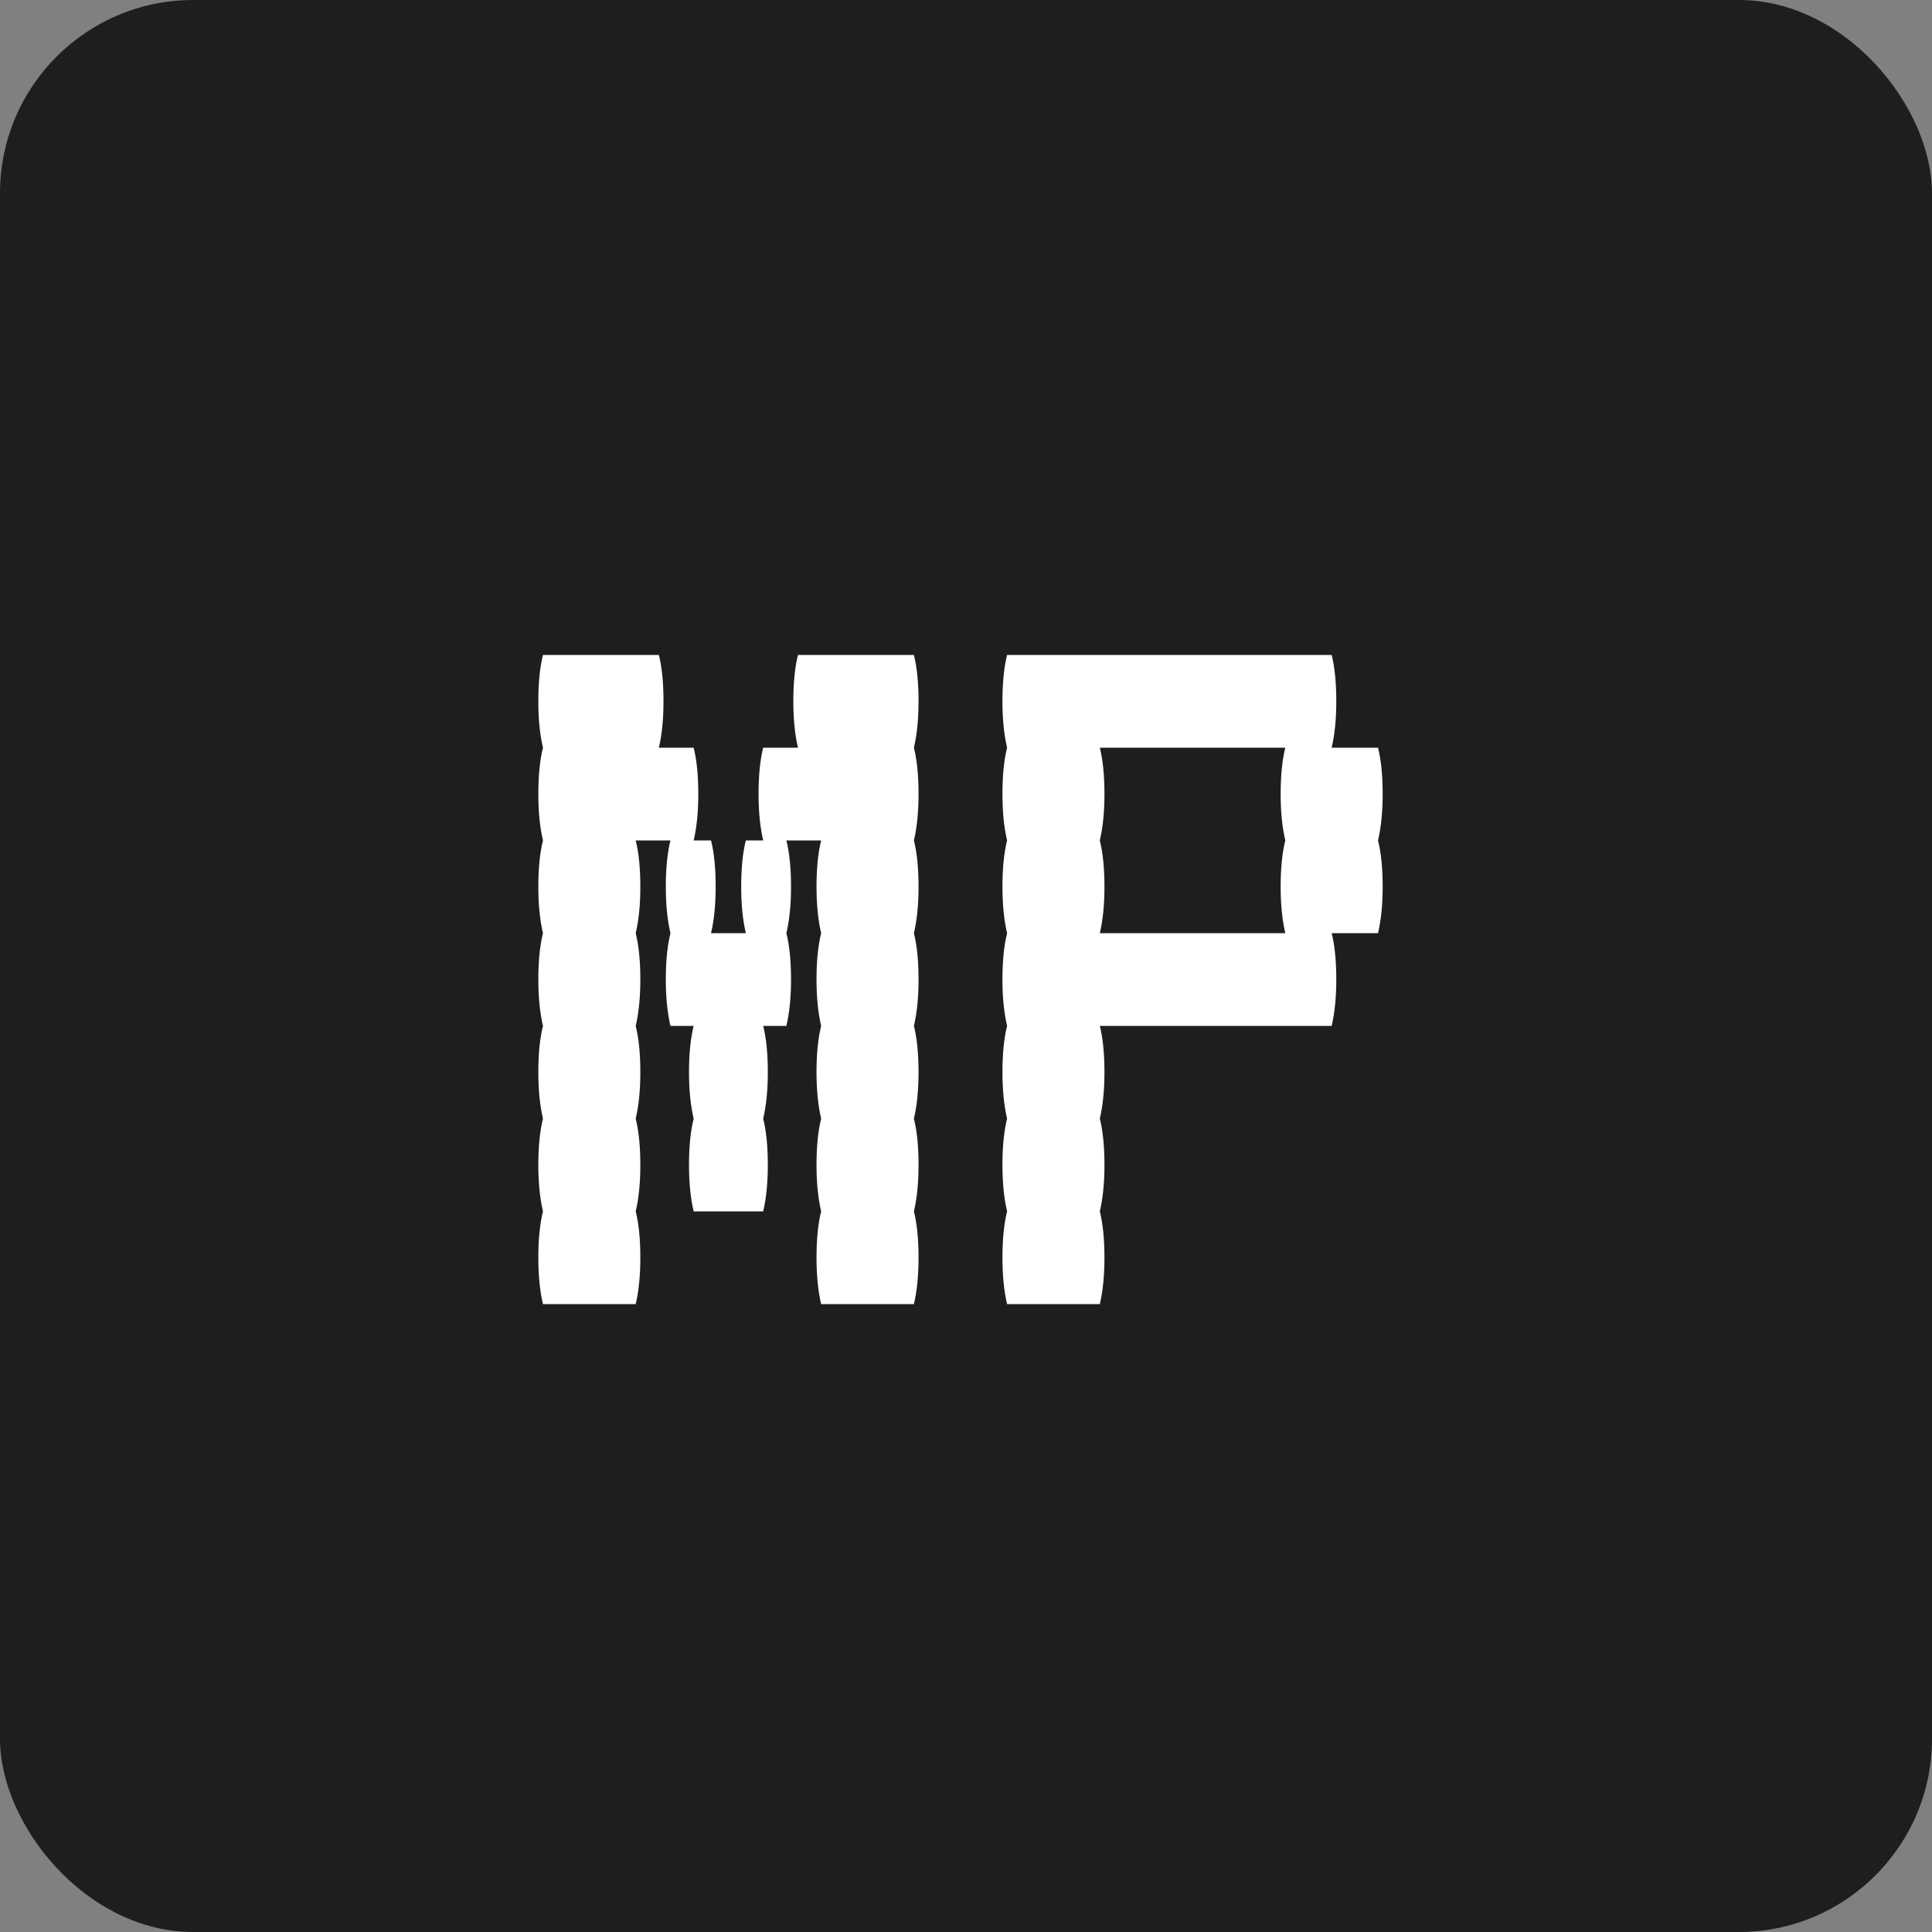 <svg width="80" height="80" viewBox="0 0 80 80" fill="none" xmlns="http://www.w3.org/2000/svg">
<rect x="0" y="0" width="80" height="80" fill="#808080" stroke="none"/>
<rect width="80" height="80" rx="8" fill="#1E1E1E"/>
<path d="M37.843 30.96C37.971 31.472 38.035 32.112 38.035 32.88C38.035 33.616 37.971 34.256 37.843 34.8C37.971 35.312 38.035 35.952 38.035 36.72C38.035 37.456 37.971 38.096 37.843 38.64C37.971 39.152 38.035 39.792 38.035 40.56C38.035 41.296 37.971 41.936 37.843 42.48C37.971 42.992 38.035 43.632 38.035 44.4C38.035 45.136 37.971 45.776 37.843 46.32C37.971 46.832 38.035 47.472 38.035 48.24C38.035 48.976 37.971 49.616 37.843 50.16C37.971 50.672 38.035 51.312 38.035 52.08C38.035 52.816 37.971 53.456 37.843 54H34.002C33.874 53.456 33.81 52.816 33.81 52.08C33.81 51.312 33.874 50.672 34.002 50.16C33.874 49.616 33.81 48.976 33.81 48.24C33.81 47.472 33.874 46.832 34.002 46.32C33.874 45.776 33.81 45.136 33.81 44.4C33.81 43.632 33.874 42.992 34.002 42.48C33.874 41.936 33.81 41.296 33.81 40.56C33.81 39.792 33.874 39.152 34.002 38.64C33.874 38.096 33.81 37.456 33.81 36.72C33.81 35.952 33.874 35.312 34.002 34.8H32.562C32.691 35.312 32.755 35.952 32.755 36.72C32.755 37.456 32.691 38.096 32.562 38.64C32.691 39.152 32.755 39.792 32.755 40.56C32.755 41.296 32.691 41.936 32.562 42.48H31.602C31.73 42.992 31.794 43.632 31.794 44.4C31.794 45.136 31.73 45.776 31.602 46.32C31.73 46.832 31.794 47.472 31.794 48.24C31.794 48.976 31.73 49.616 31.602 50.16H28.723C28.595 49.616 28.53 48.976 28.53 48.24C28.53 47.472 28.595 46.832 28.723 46.32C28.595 45.776 28.53 45.136 28.53 44.4C28.53 43.632 28.595 42.992 28.723 42.48H27.762C27.634 41.936 27.57 41.296 27.57 40.56C27.57 39.792 27.634 39.152 27.762 38.64C27.634 38.096 27.57 37.456 27.57 36.72C27.57 35.952 27.634 35.312 27.762 34.8H26.323C26.451 35.312 26.515 35.952 26.515 36.72C26.515 37.456 26.451 38.096 26.323 38.64C26.451 39.152 26.515 39.792 26.515 40.56C26.515 41.296 26.451 41.936 26.323 42.48C26.451 42.992 26.515 43.632 26.515 44.4C26.515 45.136 26.451 45.776 26.323 46.32C26.451 46.832 26.515 47.472 26.515 48.24C26.515 48.976 26.451 49.616 26.323 50.16C26.451 50.672 26.515 51.312 26.515 52.08C26.515 52.816 26.451 53.456 26.323 54H22.483C22.355 53.456 22.291 52.816 22.291 52.08C22.291 51.312 22.355 50.672 22.483 50.16C22.355 49.616 22.291 48.976 22.291 48.24C22.291 47.472 22.355 46.832 22.483 46.32C22.355 45.776 22.291 45.136 22.291 44.4C22.291 43.632 22.355 42.992 22.483 42.48C22.355 41.936 22.291 41.296 22.291 40.56C22.291 39.792 22.355 39.152 22.483 38.64C22.355 38.096 22.291 37.456 22.291 36.72C22.291 35.952 22.355 35.312 22.483 34.8C22.355 34.256 22.291 33.616 22.291 32.88C22.291 32.112 22.355 31.472 22.483 30.96C22.355 30.416 22.291 29.776 22.291 29.04C22.291 28.272 22.355 27.632 22.483 27.12H27.282C27.41 27.632 27.474 28.272 27.474 29.04C27.474 29.776 27.41 30.416 27.282 30.96H28.723C28.851 31.472 28.915 32.112 28.915 32.88C28.915 33.616 28.851 34.256 28.723 34.8H29.442C29.57 35.312 29.634 35.952 29.634 36.72C29.634 37.456 29.57 38.096 29.442 38.64H30.883C30.755 38.096 30.691 37.456 30.691 36.72C30.691 35.952 30.755 35.312 30.883 34.8H31.602C31.474 34.256 31.41 33.616 31.41 32.88C31.41 32.112 31.474 31.472 31.602 30.96H33.042C32.914 30.416 32.85 29.776 32.85 29.04C32.85 28.272 32.914 27.632 33.042 27.12H37.843C37.971 27.632 38.035 28.272 38.035 29.04C38.035 29.776 37.971 30.416 37.843 30.96ZM57.253 32.88C57.253 33.616 57.189 34.256 57.061 34.8C57.189 35.312 57.253 35.952 57.253 36.72C57.253 37.456 57.189 38.096 57.061 38.64H55.141C55.269 39.152 55.333 39.792 55.333 40.56C55.333 41.296 55.269 41.936 55.141 42.48H45.541C45.669 42.992 45.733 43.632 45.733 44.4C45.733 45.136 45.669 45.776 45.541 46.32C45.669 46.832 45.733 47.472 45.733 48.24C45.733 48.976 45.669 49.616 45.541 50.16C45.669 50.672 45.733 51.312 45.733 52.08C45.733 52.816 45.669 53.456 45.541 54H41.701C41.573 53.456 41.509 52.816 41.509 52.08C41.509 51.312 41.573 50.672 41.701 50.16C41.573 49.616 41.509 48.976 41.509 48.24C41.509 47.472 41.573 46.832 41.701 46.32C41.573 45.776 41.509 45.136 41.509 44.4C41.509 43.632 41.573 42.992 41.701 42.48C41.573 41.936 41.509 41.296 41.509 40.56C41.509 39.792 41.573 39.152 41.701 38.64C41.573 38.096 41.509 37.456 41.509 36.72C41.509 35.952 41.573 35.312 41.701 34.8C41.573 34.256 41.509 33.616 41.509 32.88C41.509 32.112 41.573 31.472 41.701 30.96C41.573 30.416 41.509 29.776 41.509 29.04C41.509 28.272 41.573 27.632 41.701 27.12H55.141C55.269 27.632 55.333 28.272 55.333 29.04C55.333 29.776 55.269 30.416 55.141 30.96H57.061C57.189 31.472 57.253 32.112 57.253 32.88ZM53.221 38.64C53.093 38.096 53.029 37.456 53.029 36.72C53.029 35.952 53.093 35.312 53.221 34.8C53.093 34.256 53.029 33.616 53.029 32.88C53.029 32.112 53.093 31.472 53.221 30.96H45.541C45.669 31.472 45.733 32.112 45.733 32.88C45.733 33.616 45.669 34.256 45.541 34.8C45.669 35.312 45.733 35.952 45.733 36.72C45.733 37.456 45.669 38.096 45.541 38.64H53.221Z" fill="white"/>
</svg>